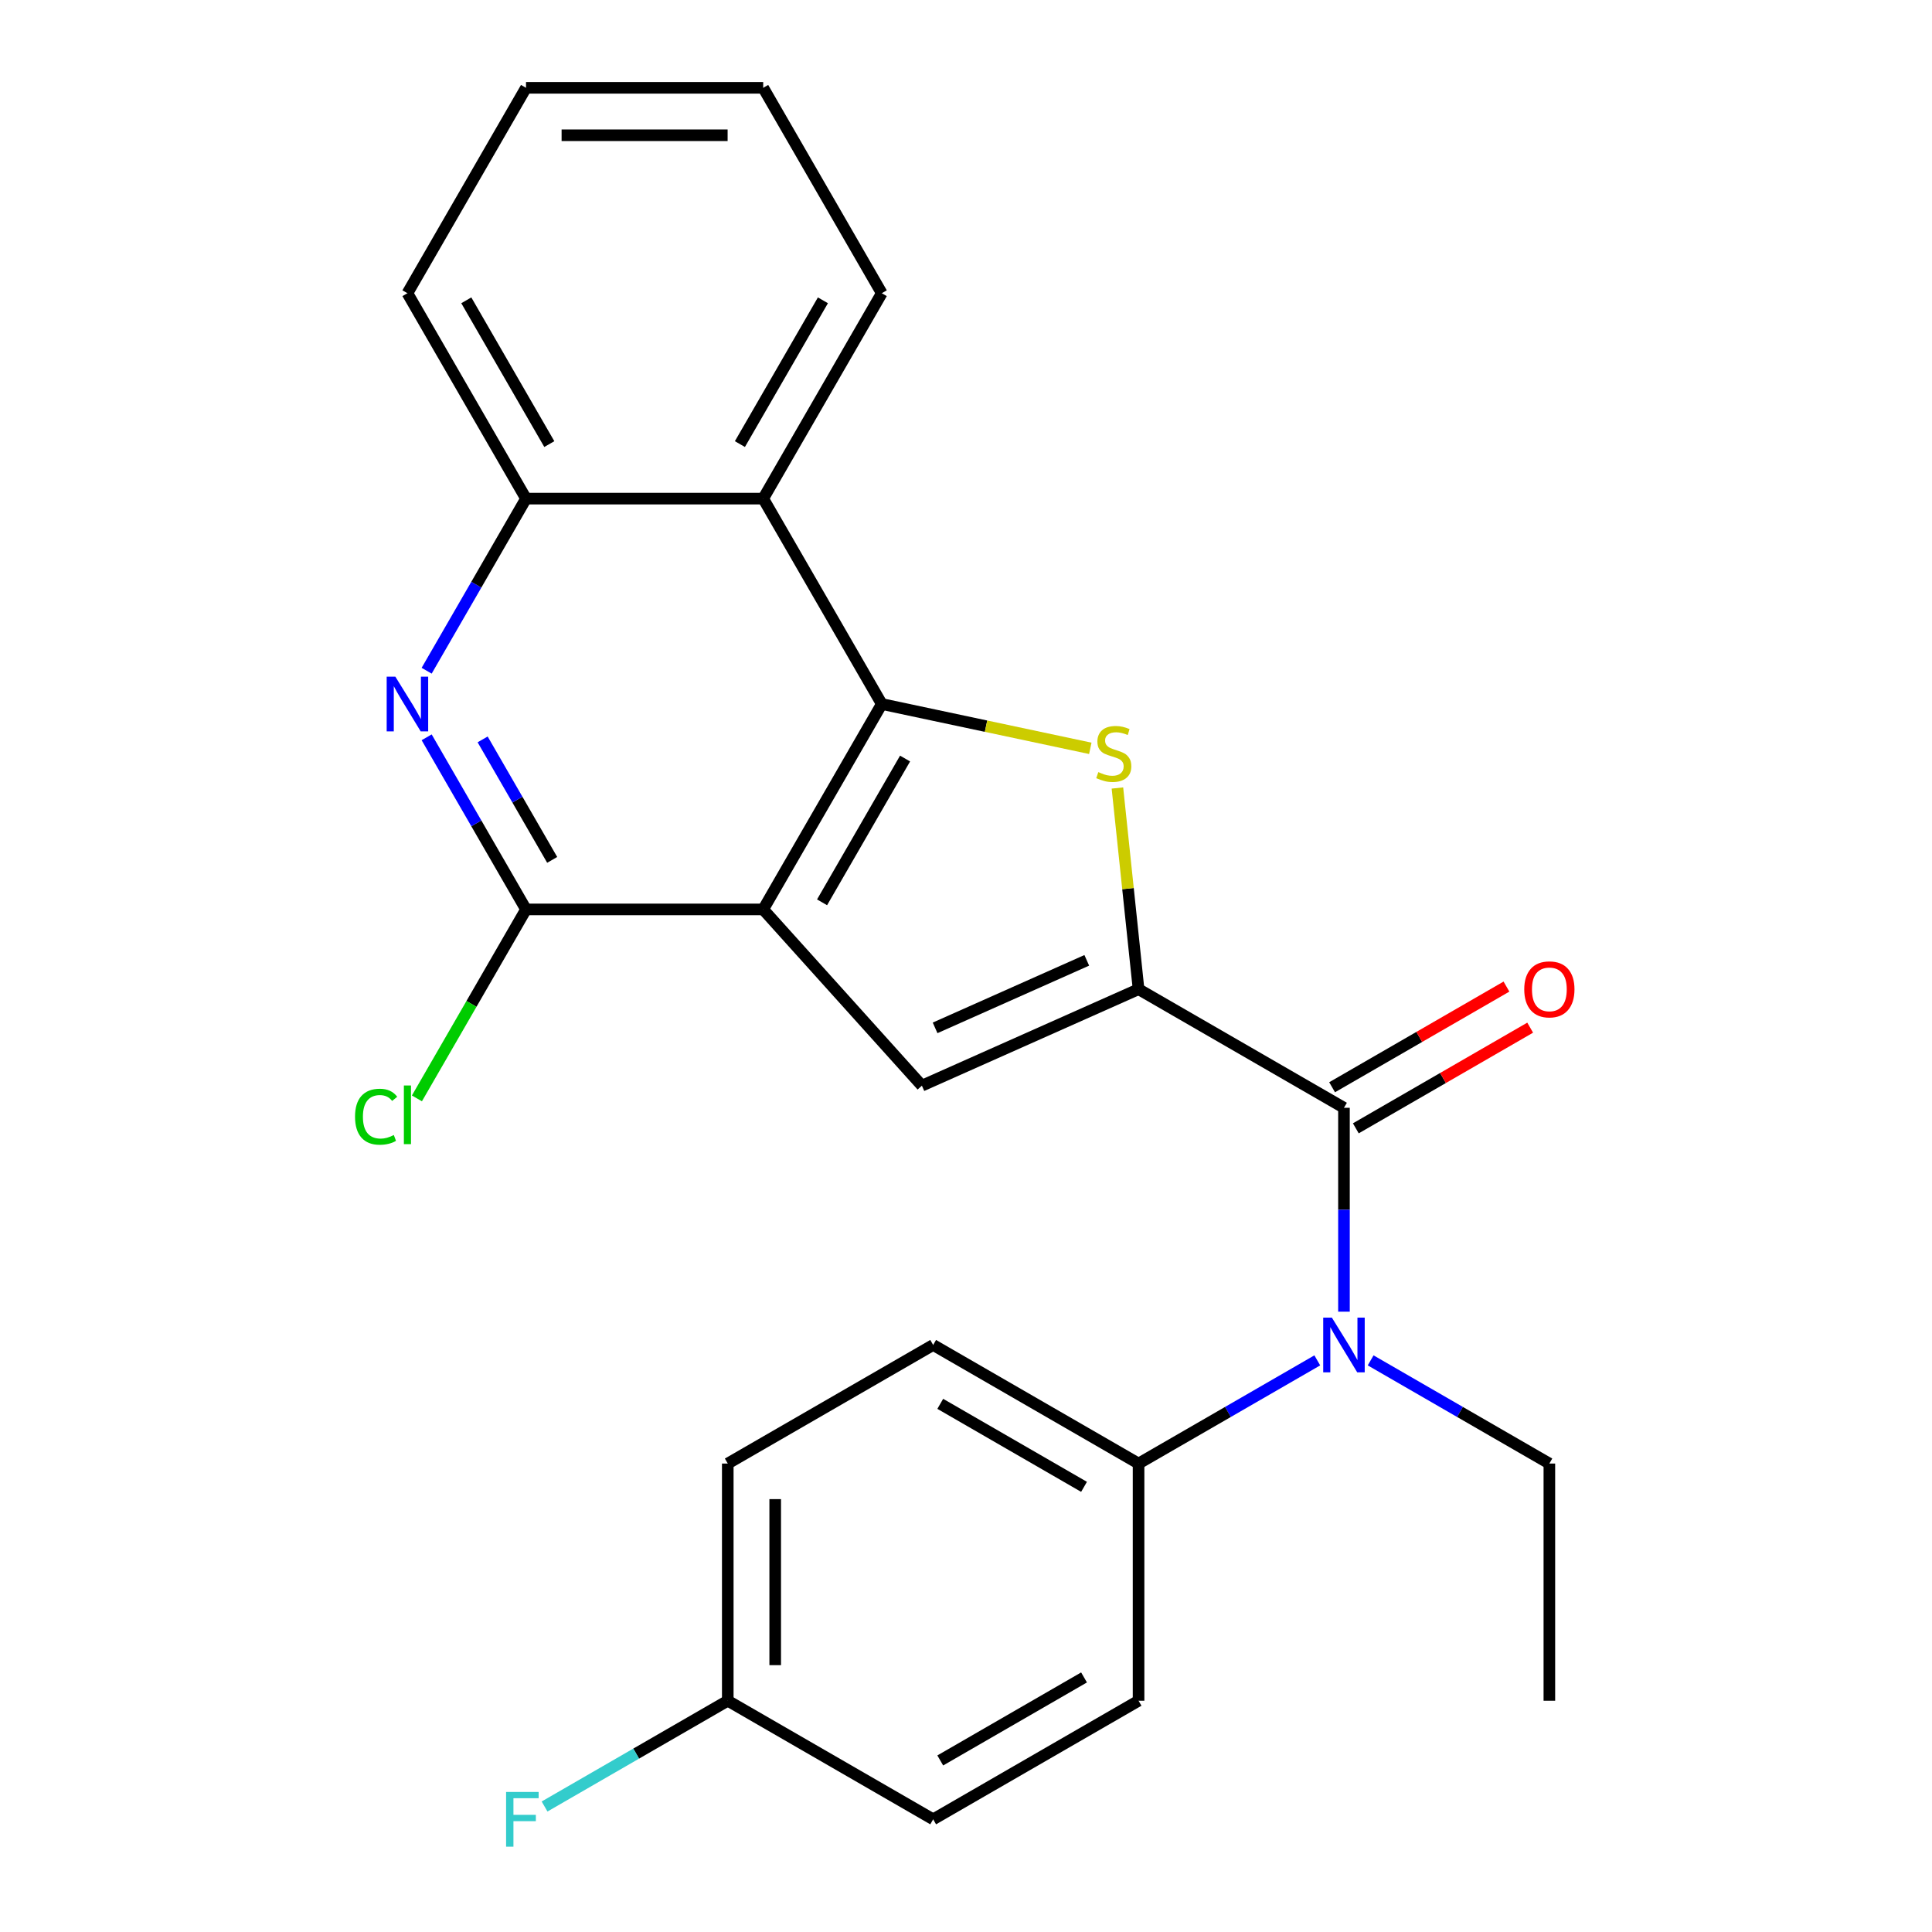 <?xml version='1.0' encoding='iso-8859-1'?>
<svg version='1.1' baseProfile='full'
              xmlns='http://www.w3.org/2000/svg'
                      xmlns:rdkit='http://www.rdkit.org/xml'
                      xmlns:xlink='http://www.w3.org/1999/xlink'
                  xml:space='preserve'
width='1000px' height='1000px' viewBox='0 0 1000 1000'>
<!-- END OF HEADER -->
<rect style='opacity:1.0;fill:#FFFFFF;stroke:none' width='1000' height='1000' x='0' y='0'> </rect>
<path class='bond-1' d='M 395.028,470.712 L 456.408,364.398' style='fill:none;fill-rule:evenodd;stroke:#000000;stroke-width:6px;stroke-linecap:butt;stroke-linejoin:miter;stroke-opacity:1' />
<path class='bond-1' d='M 425.498,467.041 L 468.464,392.621' style='fill:none;fill-rule:evenodd;stroke:#000000;stroke-width:6px;stroke-linecap:butt;stroke-linejoin:miter;stroke-opacity:1' />
<path class='bond-3' d='M 395.028,470.712 L 477.171,561.942' style='fill:none;fill-rule:evenodd;stroke:#000000;stroke-width:6px;stroke-linecap:butt;stroke-linejoin:miter;stroke-opacity:1' />
<path class='bond-5' d='M 395.028,470.712 L 272.266,470.712' style='fill:none;fill-rule:evenodd;stroke:#000000;stroke-width:6px;stroke-linecap:butt;stroke-linejoin:miter;stroke-opacity:1' />
<path class='bond-0' d='M 589.319,512.01 L 477.171,561.942' style='fill:none;fill-rule:evenodd;stroke:#000000;stroke-width:6px;stroke-linecap:butt;stroke-linejoin:miter;stroke-opacity:1' />
<path class='bond-0' d='M 562.511,497.071 L 484.007,532.023' style='fill:none;fill-rule:evenodd;stroke:#000000;stroke-width:6px;stroke-linecap:butt;stroke-linejoin:miter;stroke-opacity:1' />
<path class='bond-4' d='M 589.319,512.01 L 695.634,573.391' style='fill:none;fill-rule:evenodd;stroke:#000000;stroke-width:6px;stroke-linecap:butt;stroke-linejoin:miter;stroke-opacity:1' />
<path class='bond-25' d='M 589.319,512.01 L 583.846,459.94' style='fill:none;fill-rule:evenodd;stroke:#000000;stroke-width:6px;stroke-linecap:butt;stroke-linejoin:miter;stroke-opacity:1' />
<path class='bond-25' d='M 583.846,459.94 L 578.374,407.871' style='fill:none;fill-rule:evenodd;stroke:#CCCC00;stroke-width:6px;stroke-linecap:butt;stroke-linejoin:miter;stroke-opacity:1' />
<path class='bond-2' d='M 456.408,364.398 L 510.373,375.869' style='fill:none;fill-rule:evenodd;stroke:#000000;stroke-width:6px;stroke-linecap:butt;stroke-linejoin:miter;stroke-opacity:1' />
<path class='bond-2' d='M 510.373,375.869 L 564.338,387.339' style='fill:none;fill-rule:evenodd;stroke:#CCCC00;stroke-width:6px;stroke-linecap:butt;stroke-linejoin:miter;stroke-opacity:1' />
<path class='bond-7' d='M 456.408,364.398 L 395.028,258.084' style='fill:none;fill-rule:evenodd;stroke:#000000;stroke-width:6px;stroke-linecap:butt;stroke-linejoin:miter;stroke-opacity:1' />
<path class='bond-8' d='M 695.634,573.391 L 695.634,626.157' style='fill:none;fill-rule:evenodd;stroke:#000000;stroke-width:6px;stroke-linecap:butt;stroke-linejoin:miter;stroke-opacity:1' />
<path class='bond-8' d='M 695.634,626.157 L 695.634,678.923' style='fill:none;fill-rule:evenodd;stroke:#0000FF;stroke-width:6px;stroke-linecap:butt;stroke-linejoin:miter;stroke-opacity:1' />
<path class='bond-11' d='M 701.772,584.023 L 746.895,557.971' style='fill:none;fill-rule:evenodd;stroke:#000000;stroke-width:6px;stroke-linecap:butt;stroke-linejoin:miter;stroke-opacity:1' />
<path class='bond-11' d='M 746.895,557.971 L 792.017,531.919' style='fill:none;fill-rule:evenodd;stroke:#FF0000;stroke-width:6px;stroke-linecap:butt;stroke-linejoin:miter;stroke-opacity:1' />
<path class='bond-11' d='M 689.496,562.76 L 734.618,536.708' style='fill:none;fill-rule:evenodd;stroke:#000000;stroke-width:6px;stroke-linecap:butt;stroke-linejoin:miter;stroke-opacity:1' />
<path class='bond-11' d='M 734.618,536.708 L 779.741,510.656' style='fill:none;fill-rule:evenodd;stroke:#FF0000;stroke-width:6px;stroke-linecap:butt;stroke-linejoin:miter;stroke-opacity:1' />
<path class='bond-6' d='M 272.266,470.712 L 246.55,426.17' style='fill:none;fill-rule:evenodd;stroke:#000000;stroke-width:6px;stroke-linecap:butt;stroke-linejoin:miter;stroke-opacity:1' />
<path class='bond-6' d='M 246.55,426.17 L 220.833,381.627' style='fill:none;fill-rule:evenodd;stroke:#0000FF;stroke-width:6px;stroke-linecap:butt;stroke-linejoin:miter;stroke-opacity:1' />
<path class='bond-6' d='M 285.814,445.074 L 267.812,413.894' style='fill:none;fill-rule:evenodd;stroke:#000000;stroke-width:6px;stroke-linecap:butt;stroke-linejoin:miter;stroke-opacity:1' />
<path class='bond-6' d='M 267.812,413.894 L 249.811,382.714' style='fill:none;fill-rule:evenodd;stroke:#0000FF;stroke-width:6px;stroke-linecap:butt;stroke-linejoin:miter;stroke-opacity:1' />
<path class='bond-12' d='M 272.266,470.712 L 244.03,519.618' style='fill:none;fill-rule:evenodd;stroke:#000000;stroke-width:6px;stroke-linecap:butt;stroke-linejoin:miter;stroke-opacity:1' />
<path class='bond-12' d='M 244.03,519.618 L 215.795,568.524' style='fill:none;fill-rule:evenodd;stroke:#00CC00;stroke-width:6px;stroke-linecap:butt;stroke-linejoin:miter;stroke-opacity:1' />
<path class='bond-9' d='M 220.833,347.169 L 246.55,302.626' style='fill:none;fill-rule:evenodd;stroke:#0000FF;stroke-width:6px;stroke-linecap:butt;stroke-linejoin:miter;stroke-opacity:1' />
<path class='bond-9' d='M 246.55,302.626 L 272.266,258.084' style='fill:none;fill-rule:evenodd;stroke:#000000;stroke-width:6px;stroke-linecap:butt;stroke-linejoin:miter;stroke-opacity:1' />
<path class='bond-20' d='M 395.028,258.084 L 456.408,151.769' style='fill:none;fill-rule:evenodd;stroke:#000000;stroke-width:6px;stroke-linecap:butt;stroke-linejoin:miter;stroke-opacity:1' />
<path class='bond-20' d='M 382.972,229.86 L 425.938,155.44' style='fill:none;fill-rule:evenodd;stroke:#000000;stroke-width:6px;stroke-linecap:butt;stroke-linejoin:miter;stroke-opacity:1' />
<path class='bond-26' d='M 395.028,258.084 L 272.266,258.084' style='fill:none;fill-rule:evenodd;stroke:#000000;stroke-width:6px;stroke-linecap:butt;stroke-linejoin:miter;stroke-opacity:1' />
<path class='bond-10' d='M 681.825,704.125 L 635.572,730.829' style='fill:none;fill-rule:evenodd;stroke:#0000FF;stroke-width:6px;stroke-linecap:butt;stroke-linejoin:miter;stroke-opacity:1' />
<path class='bond-10' d='M 635.572,730.829 L 589.319,757.533' style='fill:none;fill-rule:evenodd;stroke:#000000;stroke-width:6px;stroke-linecap:butt;stroke-linejoin:miter;stroke-opacity:1' />
<path class='bond-19' d='M 709.443,704.125 L 755.695,730.829' style='fill:none;fill-rule:evenodd;stroke:#0000FF;stroke-width:6px;stroke-linecap:butt;stroke-linejoin:miter;stroke-opacity:1' />
<path class='bond-19' d='M 755.695,730.829 L 801.948,757.533' style='fill:none;fill-rule:evenodd;stroke:#000000;stroke-width:6px;stroke-linecap:butt;stroke-linejoin:miter;stroke-opacity:1' />
<path class='bond-21' d='M 272.266,258.084 L 210.886,151.769' style='fill:none;fill-rule:evenodd;stroke:#000000;stroke-width:6px;stroke-linecap:butt;stroke-linejoin:miter;stroke-opacity:1' />
<path class='bond-21' d='M 284.322,229.86 L 241.356,155.44' style='fill:none;fill-rule:evenodd;stroke:#000000;stroke-width:6px;stroke-linecap:butt;stroke-linejoin:miter;stroke-opacity:1' />
<path class='bond-13' d='M 589.319,757.533 L 483.005,696.152' style='fill:none;fill-rule:evenodd;stroke:#000000;stroke-width:6px;stroke-linecap:butt;stroke-linejoin:miter;stroke-opacity:1' />
<path class='bond-13' d='M 561.096,769.589 L 486.676,726.622' style='fill:none;fill-rule:evenodd;stroke:#000000;stroke-width:6px;stroke-linecap:butt;stroke-linejoin:miter;stroke-opacity:1' />
<path class='bond-14' d='M 589.319,757.533 L 589.319,880.295' style='fill:none;fill-rule:evenodd;stroke:#000000;stroke-width:6px;stroke-linecap:butt;stroke-linejoin:miter;stroke-opacity:1' />
<path class='bond-17' d='M 483.005,696.152 L 376.69,757.533' style='fill:none;fill-rule:evenodd;stroke:#000000;stroke-width:6px;stroke-linecap:butt;stroke-linejoin:miter;stroke-opacity:1' />
<path class='bond-16' d='M 589.319,880.295 L 483.005,941.675' style='fill:none;fill-rule:evenodd;stroke:#000000;stroke-width:6px;stroke-linecap:butt;stroke-linejoin:miter;stroke-opacity:1' />
<path class='bond-16' d='M 561.096,868.239 L 486.676,911.205' style='fill:none;fill-rule:evenodd;stroke:#000000;stroke-width:6px;stroke-linecap:butt;stroke-linejoin:miter;stroke-opacity:1' />
<path class='bond-15' d='M 376.69,880.295 L 483.005,941.675' style='fill:none;fill-rule:evenodd;stroke:#000000;stroke-width:6px;stroke-linecap:butt;stroke-linejoin:miter;stroke-opacity:1' />
<path class='bond-18' d='M 376.69,880.295 L 329.278,907.668' style='fill:none;fill-rule:evenodd;stroke:#000000;stroke-width:6px;stroke-linecap:butt;stroke-linejoin:miter;stroke-opacity:1' />
<path class='bond-18' d='M 329.278,907.668 L 281.865,935.042' style='fill:none;fill-rule:evenodd;stroke:#33CCCC;stroke-width:6px;stroke-linecap:butt;stroke-linejoin:miter;stroke-opacity:1' />
<path class='bond-28' d='M 376.69,880.295 L 376.69,757.533' style='fill:none;fill-rule:evenodd;stroke:#000000;stroke-width:6px;stroke-linecap:butt;stroke-linejoin:miter;stroke-opacity:1' />
<path class='bond-28' d='M 401.243,861.88 L 401.243,775.947' style='fill:none;fill-rule:evenodd;stroke:#000000;stroke-width:6px;stroke-linecap:butt;stroke-linejoin:miter;stroke-opacity:1' />
<path class='bond-22' d='M 801.948,757.533 L 801.948,880.295' style='fill:none;fill-rule:evenodd;stroke:#000000;stroke-width:6px;stroke-linecap:butt;stroke-linejoin:miter;stroke-opacity:1' />
<path class='bond-23' d='M 456.408,151.769 L 395.028,45.455' style='fill:none;fill-rule:evenodd;stroke:#000000;stroke-width:6px;stroke-linecap:butt;stroke-linejoin:miter;stroke-opacity:1' />
<path class='bond-24' d='M 210.886,151.769 L 272.266,45.455' style='fill:none;fill-rule:evenodd;stroke:#000000;stroke-width:6px;stroke-linecap:butt;stroke-linejoin:miter;stroke-opacity:1' />
<path class='bond-27' d='M 395.028,45.455 L 272.266,45.455' style='fill:none;fill-rule:evenodd;stroke:#000000;stroke-width:6px;stroke-linecap:butt;stroke-linejoin:miter;stroke-opacity:1' />
<path class='bond-27' d='M 376.614,70.007 L 290.681,70.007' style='fill:none;fill-rule:evenodd;stroke:#000000;stroke-width:6px;stroke-linecap:butt;stroke-linejoin:miter;stroke-opacity:1' />
<path  class='atom-3' d='M 568.487 399.642
Q 568.807 399.762, 570.127 400.322
Q 571.447 400.882, 572.887 401.242
Q 574.367 401.562, 575.807 401.562
Q 578.487 401.562, 580.047 400.282
Q 581.607 398.962, 581.607 396.682
Q 581.607 395.122, 580.807 394.162
Q 580.047 393.202, 578.847 392.682
Q 577.647 392.162, 575.647 391.562
Q 573.127 390.802, 571.607 390.082
Q 570.127 389.362, 569.047 387.842
Q 568.007 386.322, 568.007 383.762
Q 568.007 380.202, 570.407 378.002
Q 572.847 375.802, 577.647 375.802
Q 580.927 375.802, 584.647 377.362
L 583.727 380.442
Q 580.327 379.042, 577.767 379.042
Q 575.007 379.042, 573.487 380.202
Q 571.967 381.322, 572.007 383.282
Q 572.007 384.802, 572.767 385.722
Q 573.567 386.642, 574.687 387.162
Q 575.847 387.682, 577.767 388.282
Q 580.327 389.082, 581.847 389.882
Q 583.367 390.682, 584.447 392.322
Q 585.567 393.922, 585.567 396.682
Q 585.567 400.602, 582.927 402.722
Q 580.327 404.802, 575.967 404.802
Q 573.447 404.802, 571.527 404.242
Q 569.647 403.722, 567.407 402.802
L 568.487 399.642
' fill='#CCCC00'/>
<path  class='atom-7' d='M 204.626 350.238
L 213.906 365.238
Q 214.826 366.718, 216.306 369.398
Q 217.786 372.078, 217.866 372.238
L 217.866 350.238
L 221.626 350.238
L 221.626 378.558
L 217.746 378.558
L 207.786 362.158
Q 206.626 360.238, 205.386 358.038
Q 204.186 355.838, 203.826 355.158
L 203.826 378.558
L 200.146 378.558
L 200.146 350.238
L 204.626 350.238
' fill='#0000FF'/>
<path  class='atom-9' d='M 689.374 681.992
L 698.654 696.992
Q 699.574 698.472, 701.054 701.152
Q 702.534 703.832, 702.614 703.992
L 702.614 681.992
L 706.374 681.992
L 706.374 710.312
L 702.494 710.312
L 692.534 693.912
Q 691.374 691.992, 690.134 689.792
Q 688.934 687.592, 688.574 686.912
L 688.574 710.312
L 684.894 710.312
L 684.894 681.992
L 689.374 681.992
' fill='#0000FF'/>
<path  class='atom-12' d='M 788.948 512.09
Q 788.948 505.29, 792.308 501.49
Q 795.668 497.69, 801.948 497.69
Q 808.228 497.69, 811.588 501.49
Q 814.948 505.29, 814.948 512.09
Q 814.948 518.97, 811.548 522.89
Q 808.148 526.77, 801.948 526.77
Q 795.708 526.77, 792.308 522.89
Q 788.948 519.01, 788.948 512.09
M 801.948 523.57
Q 806.268 523.57, 808.588 520.69
Q 810.948 517.77, 810.948 512.09
Q 810.948 506.53, 808.588 503.73
Q 806.268 500.89, 801.948 500.89
Q 797.628 500.89, 795.268 503.69
Q 792.948 506.49, 792.948 512.09
Q 792.948 517.81, 795.268 520.69
Q 797.628 523.57, 801.948 523.57
' fill='#FF0000'/>
<path  class='atom-13' d='M 183.766 578.007
Q 183.766 570.967, 187.046 567.287
Q 190.366 563.567, 196.646 563.567
Q 202.486 563.567, 205.606 567.687
L 202.966 569.847
Q 200.686 566.847, 196.646 566.847
Q 192.366 566.847, 190.086 569.727
Q 187.846 572.567, 187.846 578.007
Q 187.846 583.607, 190.166 586.487
Q 192.526 589.367, 197.086 589.367
Q 200.206 589.367, 203.846 587.487
L 204.966 590.487
Q 203.486 591.447, 201.246 592.007
Q 199.006 592.567, 196.526 592.567
Q 190.366 592.567, 187.046 588.807
Q 183.766 585.047, 183.766 578.007
' fill='#00CC00'/>
<path  class='atom-13' d='M 209.046 561.847
L 212.726 561.847
L 212.726 592.207
L 209.046 592.207
L 209.046 561.847
' fill='#00CC00'/>
<path  class='atom-19' d='M 261.956 927.515
L 278.796 927.515
L 278.796 930.755
L 265.756 930.755
L 265.756 939.355
L 277.356 939.355
L 277.356 942.635
L 265.756 942.635
L 265.756 955.835
L 261.956 955.835
L 261.956 927.515
' fill='#33CCCC'/>
</svg>
